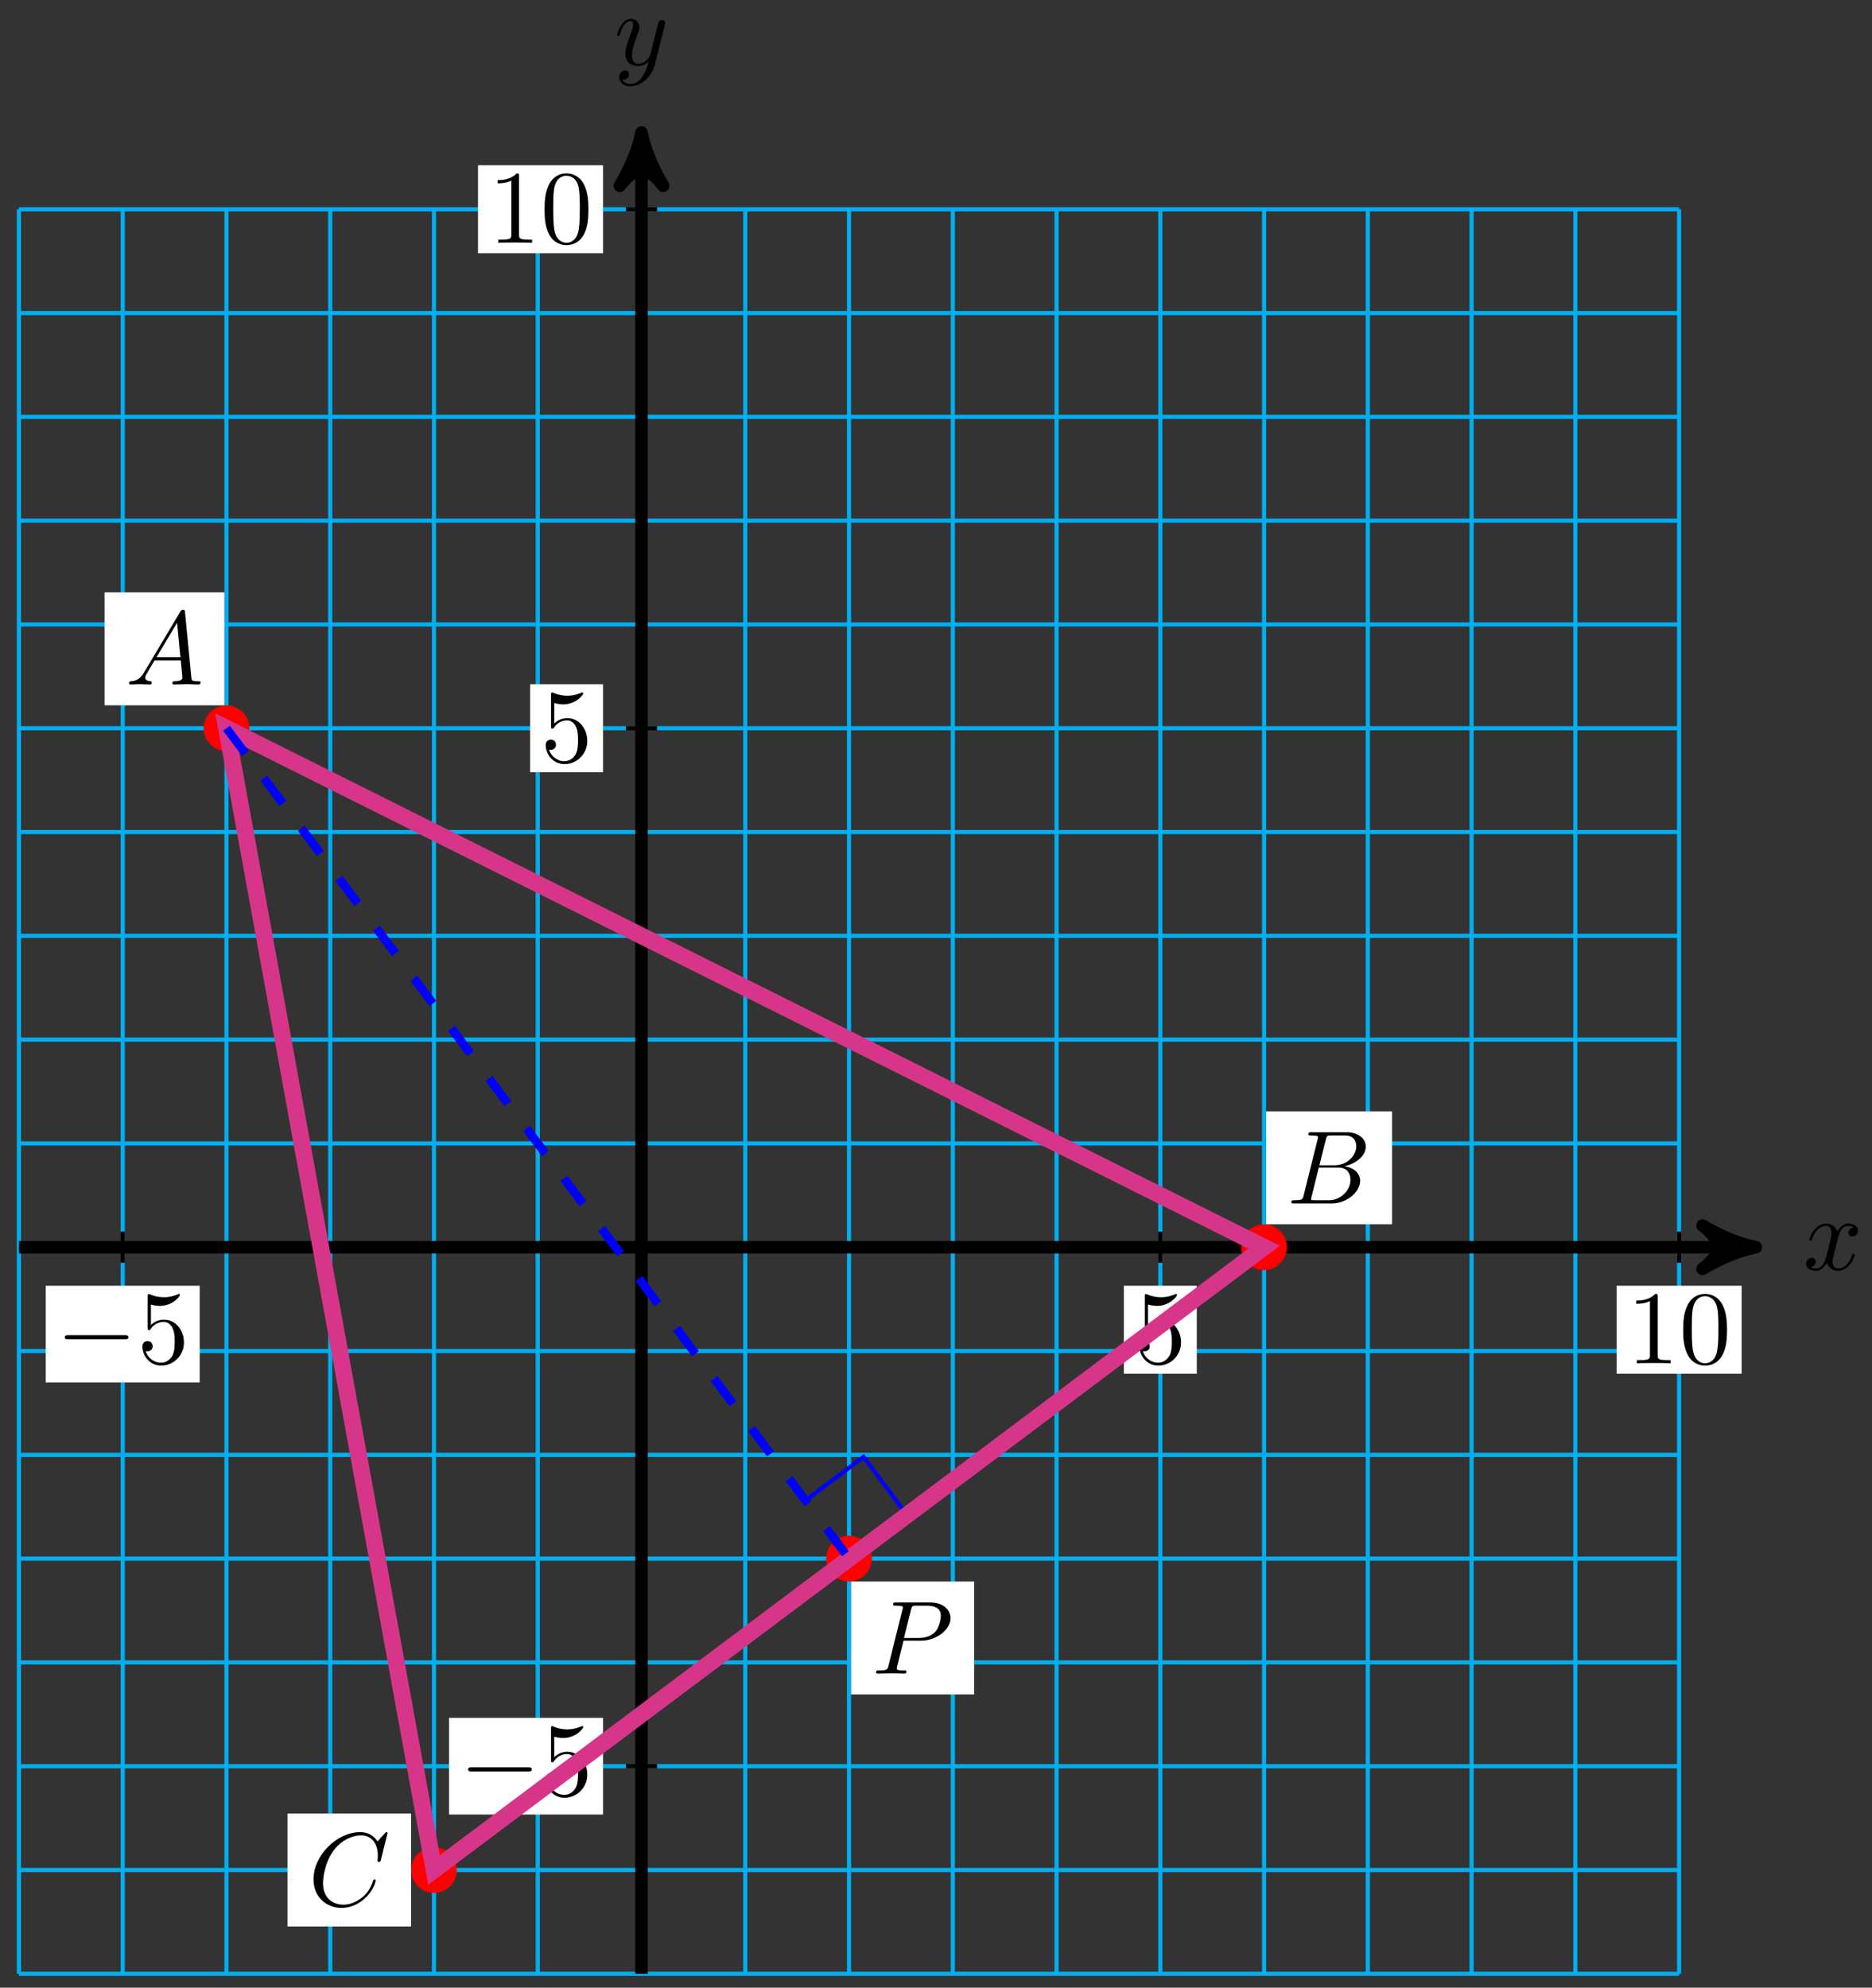 <svg xmlns="http://www.w3.org/2000/svg" xmlns:xlink="http://www.w3.org/1999/xlink" version="1.1" width="179" height="190" viewBox="0 0 179 190">
<rect x="0" y="0" width="179" height="190" fill="#333333" stroke="none"/>
<defs>
<path id="font_1_5" d="M.334 .302C.34 .328 .363 .42 .433 .42 .438 .42 .462 .42 .483 .407 .455 .402 .435 .377 .435 .353 .435 .337 .446 .318 .473 .318 .495 .318 .527 .336 .527 .376 .527 .428 .468 .442 .434 .442 .376 .442 .341 .389 .329 .366 .304 .432 .25 .442 .221 .442 .117 .442 .06 .313 .06 .288 .06 .278 .07 .278 .072 .278 .08 .278 .083 .28 .085 .289 .119 .395 .185 .42 .219 .42 .238 .42 .273 .411 .273 .353 .273 .322 .256 .255 .219 .115 .203 .053 .168 .011 .124 .011 .118 .011 .095 .011 .074 .024 .099 .029 .121 .05 .121 .078 .121 .105 .099 .113 .084 .113 .054 .113 .029 .087 .029 .055 .029 .009 .079-.011 .123-.011 .189-.011 .225 .059 .228 .065 .24 .028 .276-.011 .336-.011 .439-.011 .496 .118 .496 .143 .496 .153 .487 .153 .484 .153 .475 .153 .473 .149 .471 .142 .438 .035 .37 .011 .338 .011 .299 .011 .283 .043 .283 .077 .283 .099 .289 .121 .3 .165L.334 .302Z"/>
<path id="font_1_6" d="M.486 .381C.49 .395 .49 .397 .49 .404 .49 .422 .476 .431 .461 .431 .451 .431 .435 .425 .426 .41 .424 .405 .416 .374 .412 .356 .405 .33 .398 .303 .392 .276L.347 .096C.343 .081 .3 .011 .234 .011 .183 .011 .172 .055 .172 .092 .172 .138 .189 .2 .223 .288 .239 .329 .243 .34 .243 .36 .243 .405 .211 .442 .161 .442 .066 .442 .029 .297 .029 .288 .029 .278 .039 .278 .041 .278 .051 .278 .052 .28 .057 .296 .084 .39 .124 .42 .158 .42 .166 .42 .183 .42 .183 .388 .183 .363 .173 .337 .166 .318 .126 .212 .108 .155 .108 .108 .108 .019 .171-.011 .23-.011 .269-.011 .303 .006 .331 .034 .318-.018 .306-.067 .266-.12 .24-.154 .202-.183 .156-.183 .142-.183 .097-.18 .08-.141 .096-.141 .109-.141 .123-.129 .133-.12 .143-.107 .143-.088 .143-.057 .116-.053 .106-.053 .083-.053 .05-.069 .05-.118 .05-.168 .094-.205 .156-.205 .259-.205 .362-.114 .39-.001L.486 .381Z"/>
<path id="font_2_1" d="M.659 .23C.676 .23 .694 .23 .694 .25 .694 .27 .676 .27 .659 .27H.118C.101 .27 .083 .27 .083 .25 .083 .23 .101 .23 .118 .23H.659Z"/>
<path id="font_3_3" d="M.449 .2C.449 .319 .367 .419 .259 .419 .211 .419 .168 .403 .132 .368V.564C.152 .558 .185 .551 .217 .551 .34 .551 .41 .642 .41 .655 .41 .661 .407 .666 .4 .666 .399 .666 .397 .666 .392 .663 .372 .654 .323 .634 .256 .634 .216 .634 .17 .641 .123 .662 .115 .665 .113 .665 .111 .665 .101 .665 .101 .657 .101 .641V.344C.101 .326 .101 .318 .115 .318 .122 .318 .124 .321 .128 .327 .139 .343 .176 .397 .257 .397 .309 .397 .334 .351 .342 .333 .358 .296 .36 .257 .36 .207 .36 .172 .36 .112 .336 .07 .312 .031 .275 .006 .229 .006 .156 .006 .099 .058 .082 .117 .085 .116 .088 .115 .099 .115 .132 .115 .149 .14 .149 .164 .149 .188 .132 .213 .099 .213 .085 .213 .05 .206 .05 .16 .05 .074 .119-.022 .231-.022 .347-.022 .449 .073 .449 .2Z"/>
<path id="font_3_2" d="M.294 .64C.294 .664 .294 .666 .271 .666 .209 .602 .121 .602 .089 .602V.571C.109 .571 .168 .571 .22 .597V.079C.22 .043 .217 .031 .127 .031H.095V0C.13 .003 .217 .003 .257 .003 .297 .003 .384 .003 .419 0V.031H.387C.297 .031 .294 .042 .294 .079V.64Z"/>
<path id="font_3_1" d="M.46 .32C.46 .4 .455 .48 .42 .554 .374 .65 .292 .666 .25 .666 .19 .666 .117 .64 .076 .547 .044 .478 .039 .4 .039 .32 .039 .245 .043 .155 .084 .079 .127-.002 .2-.022 .249-.022 .303-.022 .379-.001 .423 .094 .455 .163 .46 .241 .46 .32M.249-0C.21-0 .151 .025 .133 .121 .122 .181 .122 .273 .122 .332 .122 .396 .122 .462 .13 .516 .149 .635 .224 .644 .249 .644 .282 .644 .348 .626 .367 .527 .377 .471 .377 .395 .377 .332 .377 .257 .377 .189 .366 .125 .351 .03 .294-0 .249-0Z"/>
<path id="font_1_1" d="M.179 .115C.139 .048 .1 .034 .056 .031 .044 .03 .035 .03 .035 .011 .035 .005 .04 0 .048 0 .075 0 .106 .003 .134 .003 .167 .003 .202 0 .234 0 .24 0 .253 0 .253 .019 .253 .03 .244 .031 .237 .031 .214 .033 .19 .041 .19 .066 .19 .078 .196 .089 .204 .103L.28 .231H.531C.533 .21 .547 .074 .547 .064 .547 .034 .495 .031 .475 .031 .461 .031 .451 .031 .451 .011 .451 0 .463 0 .465 0 .506 0 .549 .003 .59 .003 .615 .003 .678 0 .703 0 .709 0 .721 0 .721 .02 .721 .031 .711 .031 .698 .031 .636 .031 .636 .038 .633 .067L.572 .692C.57 .712 .57 .716 .553 .716 .537 .716 .533 .709 .527 .699L.179 .115M.299 .262 .496 .592 .528 .262H.299Z"/>
<path id="font_1_2" d="M.16 .078C.15 .039 .148 .031 .069 .031 .052 .031 .042 .031 .042 .011 .042 0 .051 0 .069 0H.426C.584 0 .702 .118 .702 .216 .702 .288 .644 .346 .547 .357 .651 .376 .756 .45 .756 .545 .756 .619 .69 .683 .57 .683H.234C.215 .683 .205 .683 .205 .663 .205 .652 .214 .652 .233 .652 .235 .652 .254 .652 .271 .65 .289 .648 .298 .647 .298 .634 .298 .63 .297 .627 .294 .615L.16 .078M.311 .366 .373 .614C.382 .649 .384 .652 .427 .652H.556C.644 .652 .665 .593 .665 .549 .665 .461 .579 .366 .457 .366H.311M.266 .031C.252 .031 .25 .031 .244 .032 .234 .033 .231 .034 .231 .042 .231 .045 .231 .047 .236 .065L.305 .344H.494C.59 .344 .609 .27 .609 .227 .609 .128 .52 .031 .402 .031H.266Z"/>
<path id="font_1_3" d="M.76 .695C.76 .698 .758 .705 .749 .705 .746 .705 .745 .704 .734 .693L.664 .616C.655 .63 .609 .705 .498 .705 .275 .705 .05 .484 .05 .252 .05 .087 .168-.022 .321-.022 .408-.022 .484 .018 .537 .064 .63 .146 .647 .237 .647 .24 .647 .25 .637 .25 .635 .25 .629 .25 .624 .248 .622 .24 .613 .211 .59 .14 .521 .082 .452 .026 .389 .009 .337 .009 .247 .009 .141 .061 .141 .217 .141 .274 .162 .436 .262 .553 .323 .624 .417 .674 .506 .674 .608 .674 .667 .597 .667 .481 .667 .441 .664 .44 .664 .43 .664 .42 .675 .42 .679 .42 .692 .42 .692 .422 .697 .44L.76 .695Z"/>
<path id="font_1_4" d="M.303 .316H.473C.615 .316 .754 .42 .754 .532 .754 .609 .688 .683 .557 .683H.233C.214 .683 .203 .683 .203 .664 .203 .652 .212 .652 .232 .652 .245 .652 .263 .651 .275 .65 .291 .648 .297 .645 .297 .634 .297 .63 .296 .627 .293 .615L.159 .078C.149 .039 .147 .031 .068 .031 .051 .031 .04 .031 .04 .012 .04 0 .052 0 .055 0 .083 0 .154 .003 .182 .003 .203 .003 .225 .002 .246 .002 .268 .002 .29 0 .311 0 .318 0 .331 0 .331 .02 .331 .031 .322 .031 .303 .031 .266 .031 .238 .031 .238 .049 .238 .055 .24 .06 .241 .066L.303 .316M.375 .614C.384 .649 .386 .652 .429 .652H.525C.608 .652 .661 .625 .661 .556 .661 .517 .641 .431 .602 .395 .552 .35 .492 .342 .448 .342H.307L.375 .614Z"/>
</defs>
<path transform="matrix(1,0,0,-1,61.341,119.218)" stroke-width=".399" stroke-linecap="butt" stroke-miterlimit="10" stroke-linejoin="miter" fill="none" stroke="#00aeef" d="M-59.529-69.451H99.216M-59.529-59.529H99.216M-59.529-49.608H99.216M-59.529-39.686H99.216M-59.529-29.765H99.216M-59.529-19.843H99.216M-59.529-9.922H99.216M-59.529 0H99.216M-59.529 9.922H99.216M-59.529 19.843H99.216M-59.529 29.765H99.216M-59.529 39.686H99.216M-59.529 49.608H99.216M-59.529 59.529H99.216M-59.529 69.451H99.216M-59.529 79.372H99.216M-59.529 89.294H99.216M-59.529 99.212H99.216M-59.529-69.451V99.216M-49.608-69.451V99.216M-39.686-69.451V99.216M-29.765-69.451V99.216M-19.843-69.451V99.216M-9.922-69.451V99.216M0-69.451V99.216M9.922-69.451V99.216M19.843-69.451V99.216M29.765-69.451V99.216M39.686-69.451V99.216M49.608-69.451V99.216M59.529-69.451V99.216M69.451-69.451V99.216M79.372-69.451V99.216M89.294-69.451V99.216M99.212-69.451V99.216M99.216 99.216"/>
<path transform="matrix(1,0,0,-1,61.341,119.218)" stroke-width="1.196" stroke-linecap="butt" stroke-miterlimit="10" stroke-linejoin="miter" fill="none" stroke="#000000" d="M-59.529 0H105.28"/>
<path transform="matrix(1,0,0,-1,166.621,119.218)" d="M1.275 0C-.319 .319-1.913 .956-3.826 2.072-1.913 .638-1.913-.638-3.826-2.072-1.913-.956-.319-.319 1.275 0Z"/>
<path transform="matrix(1,0,0,-1,166.621,119.218)" stroke-width="1.196" stroke-linecap="butt" stroke-linejoin="round" fill="none" stroke="#000000" d="M1.275 0C-.319 .319-1.913 .956-3.826 2.072-1.913 .638-1.913-.638-3.826-2.072-1.913-.956-.319-.319 1.275 0Z"/>
<use data-text="x" xlink:href="#font_1_5" transform="matrix(9.963,0,0,-9.963,172.412,121.363)"/>
<path transform="matrix(1,0,0,-1,61.341,119.218)" stroke-width="1.196" stroke-linecap="butt" stroke-miterlimit="10" stroke-linejoin="miter" fill="none" stroke="#000000" d="M0-69.451V105.28"/>
<path transform="matrix(0,-1,-1,-0,61.341,13.936)" d="M1.275 0C-.319 .319-1.913 .956-3.826 2.072-1.913 .638-1.913-.638-3.826-2.072-1.913-.956-.319-.319 1.275 0Z"/>
<path transform="matrix(0,-1,-1,-0,61.341,13.936)" stroke-width="1.196" stroke-linecap="butt" stroke-linejoin="round" fill="none" stroke="#000000" d="M1.275 0C-.319 .319-1.913 .956-3.826 2.072-1.913 .638-1.913-.638-3.826-2.072-1.913-.956-.319-.319 1.275 0Z"/>
<use data-text="y" xlink:href="#font_1_6" transform="matrix(9.963,0,0,-9.963,58.72,6.208)"/>
<path transform="matrix(1,0,0,-1,61.341,119.218)" stroke-width=".399" stroke-linecap="butt" stroke-miterlimit="10" stroke-linejoin="miter" fill="none" stroke="#000000" d="M-49.608 1.488V-1.488"/>
<path transform="matrix(1,0,0,-1,61.341,119.218)" d="M-56.969-12.923H-42.246V-3.68H-56.969Z" fill="#ffffff"/>
<use data-text="&#x2212;" xlink:href="#font_2_1" transform="matrix(9.963,0,0,-9.963,5.368,130.315)"/>
<use data-text="5" xlink:href="#font_3_3" transform="matrix(9.963,0,0,-9.963,13.116,130.315)"/>
<path transform="matrix(1,0,0,-1,61.341,119.218)" stroke-width=".399" stroke-linecap="butt" stroke-miterlimit="10" stroke-linejoin="miter" fill="none" stroke="#000000" d="M1.488-49.608H-1.488"/>
<path transform="matrix(1,0,0,-1,61.341,119.218)" d="M-18.403-54.229H-3.68V-44.986H-18.403Z" fill="#ffffff"/>
<use data-text="&#x2212;" xlink:href="#font_2_1" transform="matrix(9.963,0,0,-9.963,43.934,171.622)"/>
<use data-text="5" xlink:href="#font_3_3" transform="matrix(9.963,0,0,-9.963,51.682,171.622)"/>
<path transform="matrix(1,0,0,-1,61.341,119.218)" stroke-width=".399" stroke-linecap="butt" stroke-miterlimit="10" stroke-linejoin="miter" fill="none" stroke="#000000" d="M49.608 1.488V-1.488"/>
<path transform="matrix(1,0,0,-1,61.341,119.218)" d="M46.121-12.093H53.095V-3.68H46.121Z" fill="#ffffff"/>
<use data-text="5" xlink:href="#font_3_3" transform="matrix(9.963,0,0,-9.963,108.458,130.315)"/>
<path transform="matrix(1,0,0,-1,61.341,119.218)" stroke-width=".399" stroke-linecap="butt" stroke-miterlimit="10" stroke-linejoin="miter" fill="none" stroke="#000000" d="M1.488 49.608H-1.488"/>
<path transform="matrix(1,0,0,-1,61.341,119.218)" d="M-10.654 45.401H-3.68V53.814H-10.654Z" fill="#ffffff"/>
<use data-text="5" xlink:href="#font_3_3" transform="matrix(9.963,0,0,-9.963,51.683,72.819)"/>
<path transform="matrix(1,0,0,-1,61.341,119.218)" stroke-width=".399" stroke-linecap="butt" stroke-miterlimit="10" stroke-linejoin="miter" fill="none" stroke="#000000" d="M99.216 1.488V-1.488"/>
<path transform="matrix(1,0,0,-1,61.341,119.218)" d="M93.238-12.093H105.193V-3.68H93.238Z" fill="#ffffff"/>
<use data-text="1" xlink:href="#font_3_2" transform="matrix(9.963,0,0,-9.963,155.575,130.315)"/>
<use data-text="0" xlink:href="#font_3_1" transform="matrix(9.963,0,0,-9.963,160.556,130.315)"/>
<path transform="matrix(1,0,0,-1,61.341,119.218)" stroke-width=".399" stroke-linecap="butt" stroke-miterlimit="10" stroke-linejoin="miter" fill="none" stroke="#000000" d="M1.488 99.216H-1.488"/>
<path transform="matrix(1,0,0,-1,61.341,119.218)" d="M-15.635 95.009H-3.68V103.422H-15.635Z" fill="#ffffff"/>
<use data-text="1" xlink:href="#font_3_2" transform="matrix(9.963,0,0,-9.963,46.702,23.211)"/>
<use data-text="0" xlink:href="#font_3_1" transform="matrix(9.963,0,0,-9.963,51.683,23.211)"/>
<path transform="matrix(1,0,0,-1,61.341,119.218)" d="M-37.702 49.608C-37.702 50.704-38.59 51.592-39.686 51.592-40.782 51.592-41.67 50.704-41.67 49.608-41.67 48.512-40.782 47.623-39.686 47.623-38.59 47.623-37.702 48.512-37.702 49.608ZM-39.686 49.608" fill="#ff0000"/>
<path transform="matrix(1,0,0,-1,61.341,119.218)" stroke-width=".399" stroke-linecap="butt" stroke-miterlimit="10" stroke-linejoin="miter" fill="none" stroke="#ff0000" d="M-37.702 49.608C-37.702 50.704-38.59 51.592-39.686 51.592-40.782 51.592-41.67 50.704-41.67 49.608-41.67 48.512-40.782 47.623-39.686 47.623-38.59 47.623-37.702 48.512-37.702 49.608ZM-39.686 49.608"/>
<path transform="matrix(1,0,0,-1,61.341,119.218)" d="M-51.343 51.8H-39.885V62.593H-51.343Z" fill="#ffffff"/>
<use data-text="A" xlink:href="#font_1_1" transform="matrix(9.963,0,0,-9.963,11.991,65.425)"/>
<path transform="matrix(1,0,0,-1,61.341,119.218)" d="M61.514 0C61.514 1.096 60.625 1.984 59.529 1.984 58.433 1.984 57.545 1.096 57.545 0 57.545-1.096 58.433-1.984 59.529-1.984 60.625-1.984 61.514-1.096 61.514 0ZM59.529 0" fill="#ff0000"/>
<path transform="matrix(1,0,0,-1,61.341,119.218)" stroke-width=".399" stroke-linecap="butt" stroke-miterlimit="10" stroke-linejoin="miter" fill="none" stroke="#ff0000" d="M61.514 0C61.514 1.096 60.625 1.984 59.529 1.984 58.433 1.984 57.545 1.096 57.545 0 57.545-1.096 58.433-1.984 59.529-1.984 60.625-1.984 61.514-1.096 61.514 0ZM59.529 0"/>
<path transform="matrix(1,0,0,-1,61.341,119.218)" d="M59.729 2.192H71.77V12.985H59.729Z" fill="#ffffff"/>
<use data-text="B" xlink:href="#font_1_2" transform="matrix(9.963,0,0,-9.963,123.062,115.034)"/>
<path transform="matrix(1,0,0,-1,61.341,119.218)" d="M-17.859-59.529C-17.859-58.433-18.747-57.545-19.843-57.545-20.939-57.545-21.827-58.433-21.827-59.529-21.827-60.625-20.939-61.514-19.843-61.514-18.747-61.514-17.859-60.625-17.859-59.529ZM-19.843-59.529" fill="#ff0000"/>
<path transform="matrix(1,0,0,-1,61.341,119.218)" stroke-width=".399" stroke-linecap="butt" stroke-miterlimit="10" stroke-linejoin="miter" fill="none" stroke="#ff0000" d="M-17.859-59.529C-17.859-58.433-18.747-57.545-19.843-57.545-20.939-57.545-21.827-58.433-21.827-59.529-21.827-60.625-20.939-61.514-19.843-61.514-18.747-61.514-17.859-60.625-17.859-59.529ZM-19.843-59.529"/>
<path transform="matrix(1,0,0,-1,61.341,119.218)" d="M-33.853-64.926H-22.035V-54.133H-33.853Z" fill="#ffffff"/>
<use data-text="C" xlink:href="#font_1_3" transform="matrix(9.963,0,0,-9.963,29.48,182.152)"/>
<path transform="matrix(1,0,0,-1,61.341,119.218)" d="M21.827-29.765C21.827-28.669 20.939-27.78 19.843-27.78 18.747-27.78 17.859-28.669 17.859-29.765 17.859-30.861 18.747-31.749 19.843-31.749 20.939-31.749 21.827-30.861 21.827-29.765ZM19.843-29.765" fill="#ff0000"/>
<path transform="matrix(1,0,0,-1,61.341,119.218)" stroke-width=".399" stroke-linecap="butt" stroke-miterlimit="10" stroke-linejoin="miter" fill="none" stroke="#ff0000" d="M21.827-29.765C21.827-28.669 20.939-27.78 19.843-27.78 18.747-27.78 17.859-28.669 17.859-29.765 17.859-30.861 18.747-31.749 19.843-31.749 20.939-31.749 21.827-30.861 21.827-29.765ZM19.843-29.765"/>
<path transform="matrix(1,0,0,-1,61.341,119.218)" d="M20.042-42.749H31.807V-31.956H20.042Z" fill="#ffffff"/>
<use data-text="P" xlink:href="#font_1_4" transform="matrix(9.963,0,0,-9.963,83.376,159.976)"/>
<path transform="matrix(1,0,0,-1,61.341,119.218)" stroke-width=".797" stroke-linecap="butt" stroke-dasharray="2.989,2.989" stroke-miterlimit="10" stroke-linejoin="miter" fill="none" stroke="#0000ff" d="M-39.686 49.608 19.843-29.765"/>
<path transform="matrix(1,0,0,-1,61.341,119.218)" stroke-width=".399" stroke-linecap="butt" stroke-miterlimit="10" stroke-linejoin="miter" fill="none" stroke="#0000ff" d="M15.676-24.209 21.231-20.042 25.399-25.598"/>
<path transform="matrix(1,0,0,-1,61.341,119.218)" stroke-width="1.594" stroke-linecap="butt" stroke-miterlimit="10" stroke-linejoin="miter" fill="none" stroke="#d73589" d="M-39.686 49.608 59.529 0-19.843-59.529Z"/>
<path transform="matrix(1,0,0,-1,61.341,119.218)" stroke-width=".797" stroke-linecap="butt" stroke-dasharray="2.989,2.989" stroke-miterlimit="10" stroke-linejoin="miter" fill="none" stroke="#0000ff" d="M-39.686 49.608 19.843-29.765"/>
</svg>
